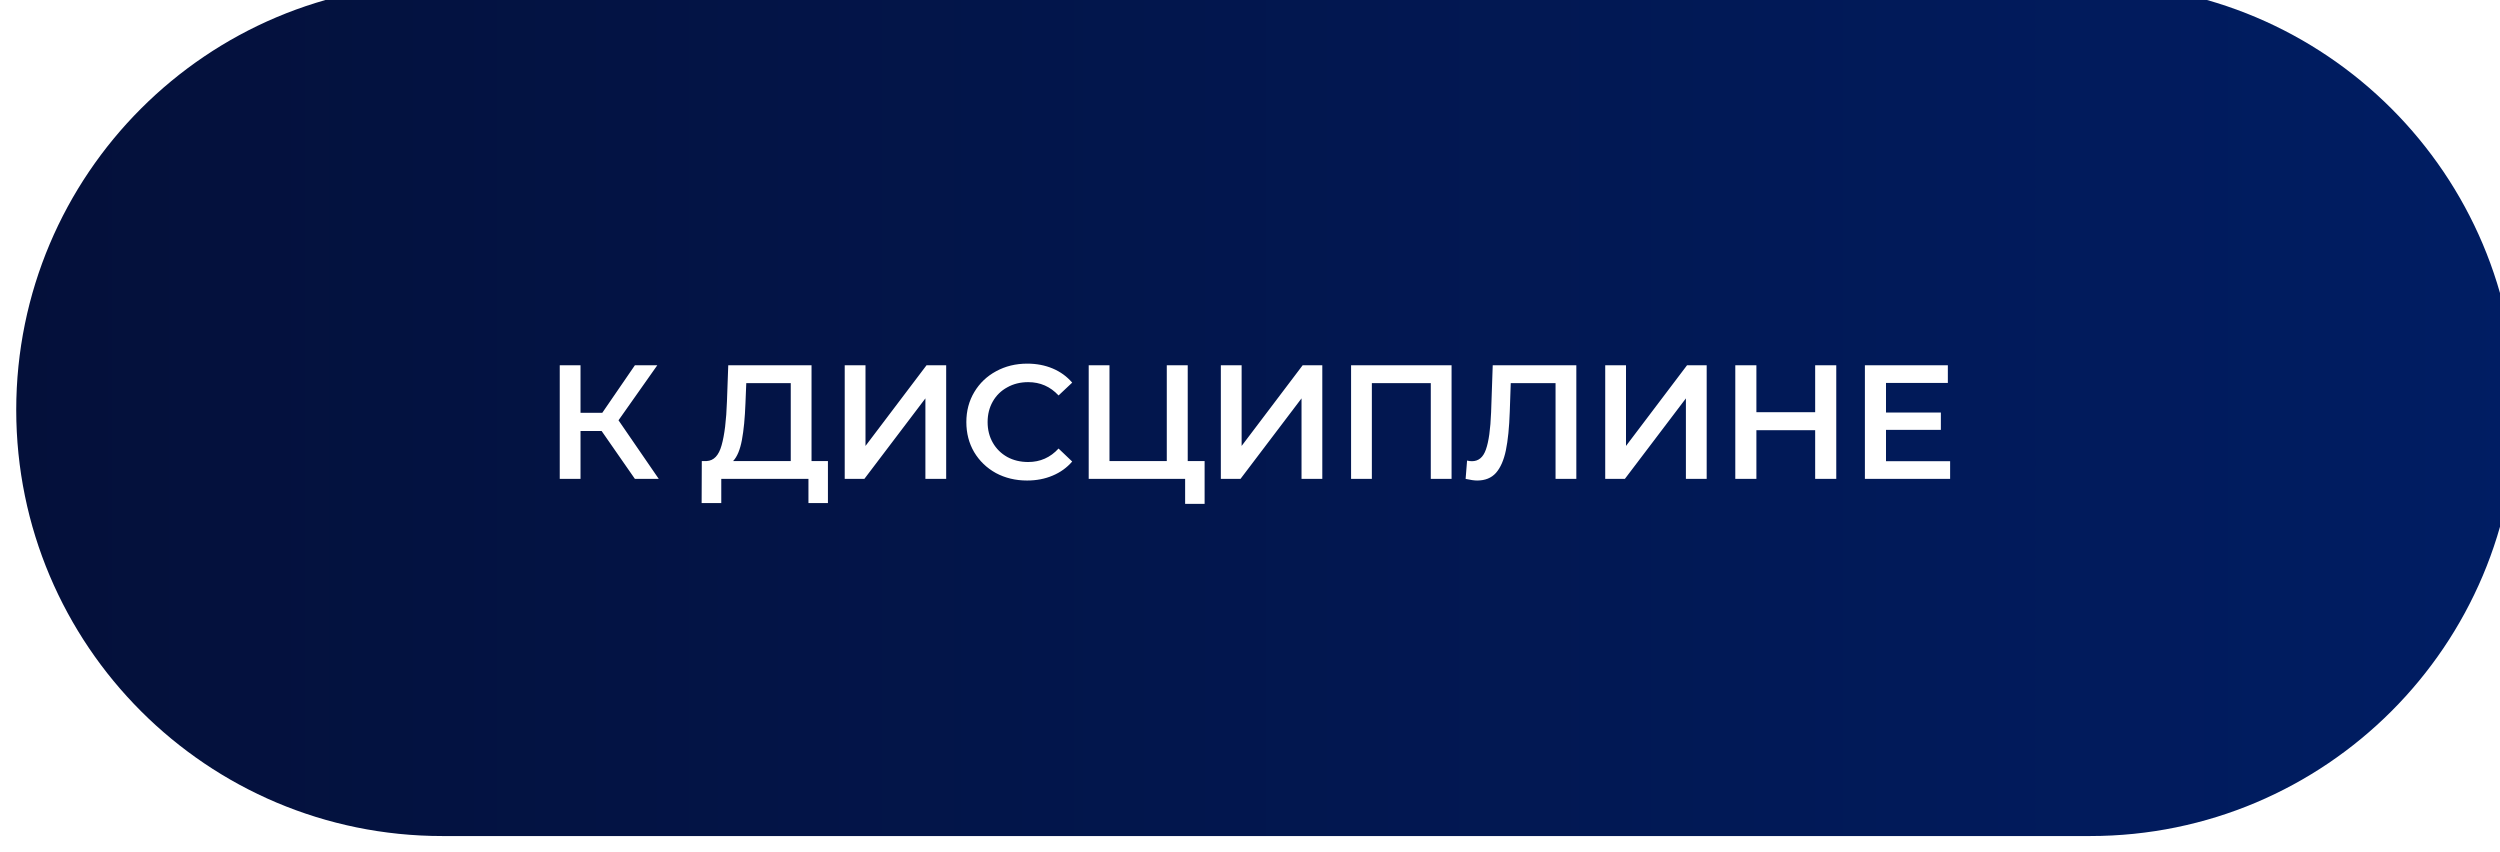 <?xml version="1.0" encoding="UTF-8"?> <svg xmlns="http://www.w3.org/2000/svg" width="308" height="105" viewBox="0 0 308 105" fill="none"><g filter="url(#filter0_ii_311_2)"><path d="M0 52.5C0 23.505 23.505 0 52.5 0H255.5C284.495 0 308 23.505 308 52.5C308 81.495 284.495 105 255.5 105H52.5C23.505 105 0 81.495 0 52.5Z" fill="url(#paint0_linear_311_2)"></path></g><path d="M74.12 53.1H71.52V59H68.96V45H71.52V50.86H74.2L78.22 45H80.98L76.2 51.78L81.16 59H78.22L74.12 53.1ZM102.001 56.8V61.98H99.601V59H88.861V61.98H86.441L86.461 56.8H87.061C87.941 56.76 88.554 56.113 88.901 54.86C89.261 53.593 89.481 51.787 89.561 49.44L89.721 45H99.981V56.8H102.001ZM91.841 49.68C91.774 51.493 91.628 53.007 91.401 54.22C91.174 55.42 90.814 56.28 90.321 56.8H97.421V47.2H91.941L91.841 49.68ZM104.069 45H106.629V54.94L114.149 45H116.569V59H114.009V49.08L106.489 59H104.069V45ZM126.534 59.2C125.121 59.2 123.841 58.893 122.694 58.28C121.561 57.653 120.668 56.793 120.014 55.7C119.374 54.607 119.054 53.373 119.054 52C119.054 50.627 119.381 49.393 120.034 48.3C120.688 47.207 121.581 46.353 122.714 45.74C123.861 45.113 125.141 44.8 126.554 44.8C127.701 44.8 128.748 45 129.694 45.4C130.641 45.8 131.441 46.38 132.094 47.14L130.414 48.72C129.401 47.627 128.154 47.08 126.674 47.08C125.714 47.08 124.854 47.293 124.094 47.72C123.334 48.133 122.741 48.713 122.314 49.46C121.888 50.207 121.674 51.053 121.674 52C121.674 52.947 121.888 53.793 122.314 54.54C122.741 55.287 123.334 55.873 124.094 56.3C124.854 56.713 125.714 56.92 126.674 56.92C128.154 56.92 129.401 56.367 130.414 55.26L132.094 56.86C131.441 57.62 130.634 58.2 129.674 58.6C128.728 59 127.681 59.2 126.534 59.2ZM148.408 56.8V62.08H146.008V59H134.128V45H136.688V56.8H143.748V45H146.328V56.8H148.408ZM150.408 45H152.968V54.94L160.488 45H162.908V59H160.348V49.08L152.828 59H150.408V45ZM178.833 45V59H176.273V47.2H169.013V59H166.453V45H178.833ZM194.204 45V59H191.644V47.2H186.124L186.004 50.7C185.938 52.66 185.778 54.253 185.524 55.48C185.271 56.693 184.864 57.62 184.304 58.26C183.744 58.887 182.971 59.2 181.984 59.2C181.638 59.2 181.164 59.133 180.564 59L180.744 56.74C180.918 56.793 181.118 56.82 181.344 56.82C182.158 56.82 182.731 56.34 183.064 55.38C183.411 54.407 183.624 52.88 183.704 50.8L183.904 45H194.204ZM197.763 45H200.323V54.94L207.843 45H210.263V59H207.703V49.08L200.183 59H197.763V45ZM226.228 45V59H223.628V53H216.388V59H213.788V45H216.388V50.78H223.628V45H226.228ZM240.255 56.82V59H229.755V45H239.975V47.18H232.355V50.82H239.115V52.96H232.355V56.82H240.255Z" fill="white"></path><defs><filter id="filter0_ii_311_2" x="-2" y="-4" width="314" height="112" filterUnits="userSpaceOnUse" color-interpolation-filters="sRGB"><feFlood flood-opacity="0" result="BackgroundImageFix"></feFlood><feBlend mode="normal" in="SourceGraphic" in2="BackgroundImageFix" result="shape"></feBlend><feColorMatrix in="SourceAlpha" type="matrix" values="0 0 0 0 0 0 0 0 0 0 0 0 0 0 0 0 0 0 127 0" result="hardAlpha"></feColorMatrix><feOffset dx="4" dy="3"></feOffset><feGaussianBlur stdDeviation="2"></feGaussianBlur><feComposite in2="hardAlpha" operator="arithmetic" k2="-1" k3="1"></feComposite><feColorMatrix type="matrix" values="0 0 0 0 1 0 0 0 0 1 0 0 0 0 1 0 0 0 0.25 0"></feColorMatrix><feBlend mode="normal" in2="shape" result="effect1_innerShadow_311_2"></feBlend><feColorMatrix in="SourceAlpha" type="matrix" values="0 0 0 0 0 0 0 0 0 0 0 0 0 0 0 0 0 0 127 0" result="hardAlpha"></feColorMatrix><feOffset dx="-2" dy="-5"></feOffset><feGaussianBlur stdDeviation="2"></feGaussianBlur><feComposite in2="hardAlpha" operator="arithmetic" k2="-1" k3="1"></feComposite><feColorMatrix type="matrix" values="0 0 0 0 0.027 0 0 0 0 0.142 0 0 0 0 0.438 0 0 0 1 0"></feColorMatrix><feBlend mode="normal" in2="effect1_innerShadow_311_2" result="effect2_innerShadow_311_2"></feBlend></filter><linearGradient id="paint0_linear_311_2" x1="0" y1="52.5" x2="308" y2="52.5" gradientUnits="userSpaceOnUse"><stop stop-color="#04103A"></stop><stop offset="1" stop-color="#001D63"></stop></linearGradient></defs></svg> 